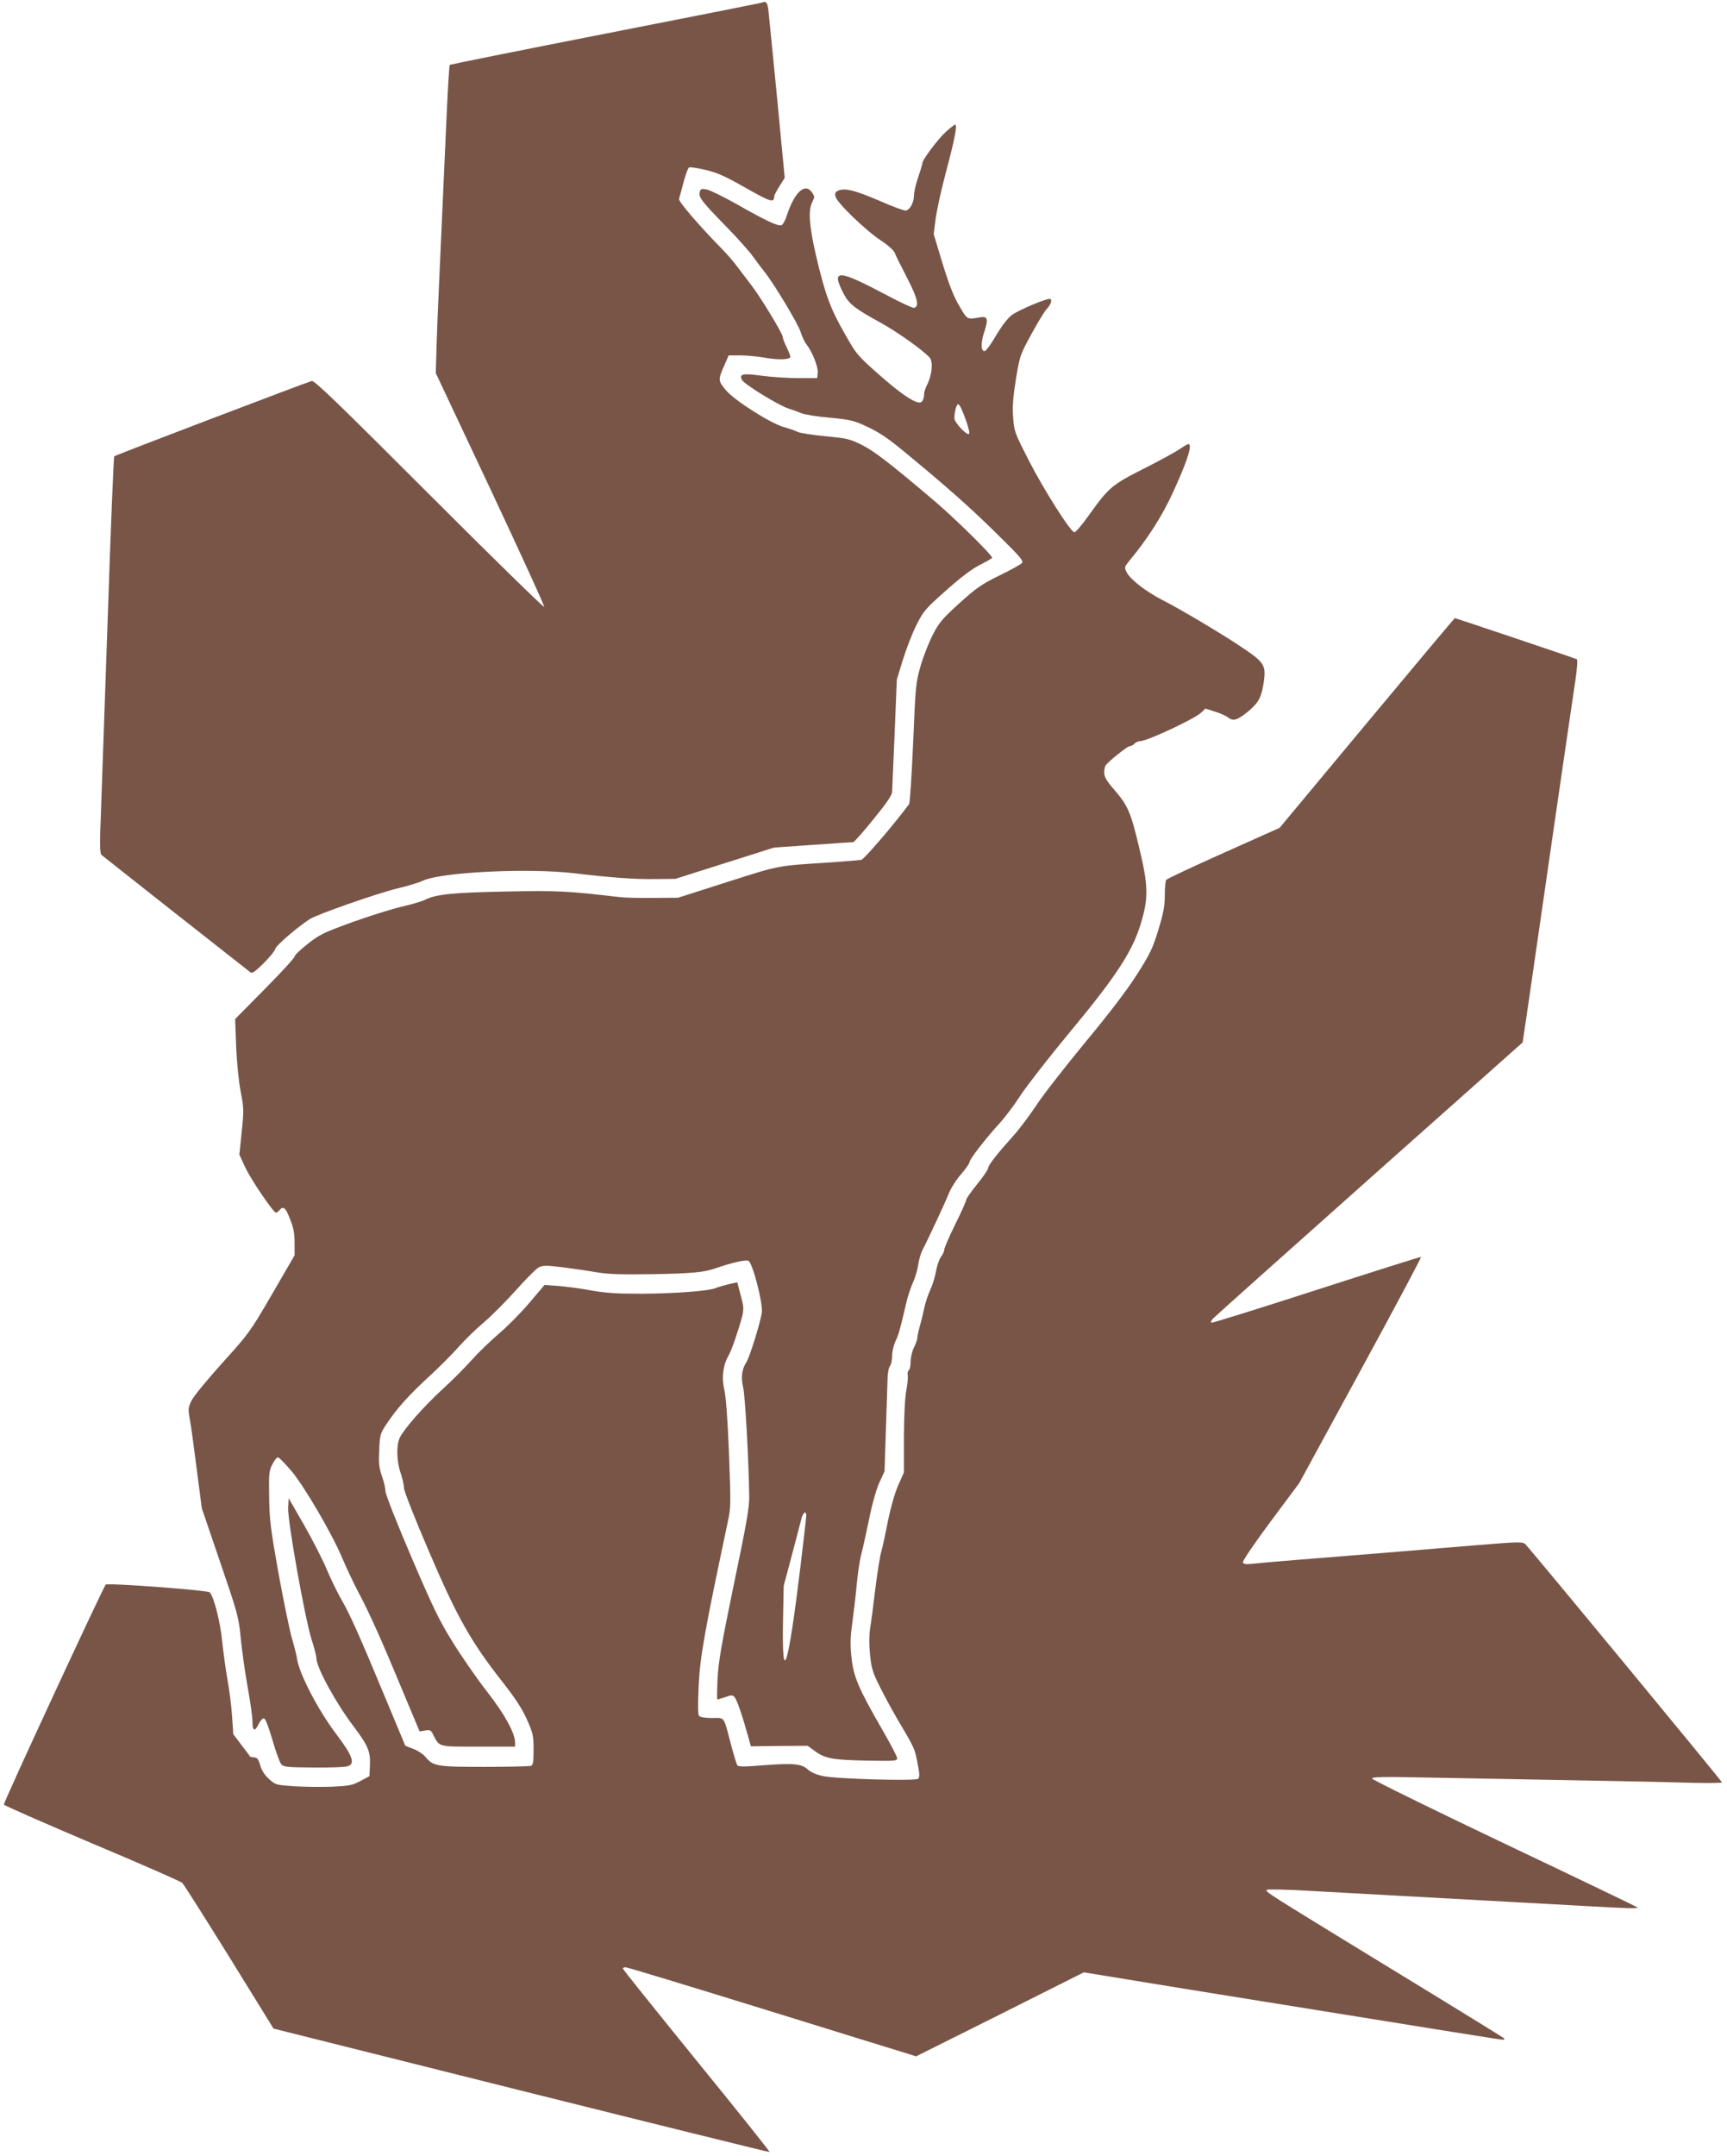 <?xml version="1.0" standalone="no"?>
<!DOCTYPE svg PUBLIC "-//W3C//DTD SVG 20010904//EN"
 "http://www.w3.org/TR/2001/REC-SVG-20010904/DTD/svg10.dtd">
<svg version="1.0" xmlns="http://www.w3.org/2000/svg"
 width="1026pt" height="1280pt" viewBox="0 0 1026 1280"
 preserveAspectRatio="xMidYMid meet">
<g transform="translate(0,1280) scale(0.1,-0.1)"
fill="#795548" stroke="none">
<path d="M4525 12784 c-5 -2 -424 -85 -929 -184 -506 -99 -922 -183 -924 -185
-3 -3 -11 -132 -18 -287 -43 -952 -55 -1211 -60 -1368 l-5 -175 325 -690 c178
-379 322 -693 319 -698 -3 -5 -311 296 -683 668 -548 548 -682 677 -698 673
-34 -9 -1166 -440 -1173 -447 -4 -3 -21 -422 -38 -931 -18 -509 -36 -1037 -41
-1175 -8 -195 -7 -252 3 -261 9 -8 717 -566 885 -697 10 -8 30 6 78 54 36 35
67 74 70 87 5 19 130 127 204 175 43 28 400 153 520 182 63 15 131 36 150 45
104 52 627 78 905 45 210 -25 352 -36 478 -34 l119 1 293 93 294 93 230 16
c126 9 234 16 240 16 5 0 60 61 120 136 78 95 111 144 111 163 1 14 7 170 15
346 l13 320 36 118 c20 65 56 158 81 207 41 82 52 95 175 204 86 77 153 127
199 151 38 19 72 38 75 43 6 11 -220 234 -344 339 -267 226 -359 297 -431 332
-70 35 -88 39 -215 51 -76 7 -151 19 -166 26 -15 8 -51 20 -80 28 -78 21 -296
159 -347 221 -46 56 -46 60 -6 150 l24 55 68 0 c37 0 104 -6 148 -14 77 -13
140 -12 150 3 2 4 -7 29 -20 56 -14 27 -25 56 -25 65 0 20 -138 247 -194 317
-22 29 -57 74 -76 100 -19 26 -57 70 -84 98 -142 144 -266 289 -262 304 3 9
15 53 27 99 12 46 27 86 33 88 7 3 51 -4 99 -15 70 -17 115 -37 238 -107 150
-85 168 -90 169 -48 0 5 14 32 31 59 l31 49 -46 481 c-26 264 -49 499 -52 523
-6 39 -14 47 -39 36z"/>
<path d="M5619 12017 c-46 -42 -139 -165 -139 -185 0 -5 -11 -43 -25 -84 -14
-40 -25 -88 -25 -106 0 -46 -26 -92 -51 -92 -11 0 -80 25 -152 57 -147 63
-204 77 -243 63 -22 -9 -25 -15 -20 -38 8 -35 178 -200 271 -261 39 -25 74
-57 80 -71 5 -14 38 -80 73 -148 64 -123 75 -173 42 -180 -8 -1 -79 31 -157
73 -295 156 -336 159 -264 17 33 -66 66 -92 221 -177 100 -55 255 -165 293
-208 21 -24 15 -101 -14 -159 -11 -21 -19 -46 -19 -57 0 -30 -11 -51 -26 -51
-36 0 -119 57 -242 166 -130 115 -134 120 -207 249 -84 147 -115 234 -169 466
-39 171 -45 262 -20 310 14 28 14 33 -1 55 -41 62 -104 6 -150 -134 -9 -29
-24 -56 -32 -59 -20 -8 -90 25 -263 123 -80 45 -161 85 -181 89 -32 6 -37 4
-42 -16 -8 -30 12 -55 160 -207 65 -66 136 -146 158 -177 22 -31 52 -71 66
-88 52 -63 201 -310 215 -357 8 -26 23 -59 34 -73 36 -45 71 -135 68 -169 l-3
-33 -110 0 c-60 0 -158 6 -218 14 -116 16 -138 11 -118 -26 13 -25 219 -151
274 -168 23 -7 58 -20 77 -28 19 -8 96 -21 170 -27 125 -12 142 -16 225 -55
65 -30 123 -69 210 -141 255 -210 396 -334 555 -491 147 -144 163 -164 150
-177 -8 -8 -69 -42 -135 -74 -104 -51 -135 -73 -235 -163 -100 -91 -121 -115
-157 -185 -23 -44 -56 -127 -73 -185 -29 -101 -31 -115 -45 -458 -9 -195 -19
-359 -24 -365 -94 -126 -267 -327 -284 -331 -12 -2 -94 -9 -182 -15 -324 -21
-299 -16 -613 -116 l-294 -94 -146 -1 c-81 -1 -172 1 -202 5 -311 36 -361 39
-671 33 -317 -6 -419 -16 -486 -50 -15 -8 -79 -27 -141 -41 -62 -15 -195 -57
-295 -93 -164 -60 -190 -72 -259 -127 -43 -34 -78 -67 -78 -75 0 -8 -79 -94
-177 -193 l-176 -178 6 -164 c4 -95 15 -207 27 -268 19 -97 19 -112 6 -238
l-14 -135 34 -74 c34 -73 168 -271 184 -271 4 0 13 7 20 15 23 27 37 16 63
-53 21 -51 27 -85 27 -141 l0 -74 -134 -231 c-132 -227 -138 -234 -298 -411
-92 -102 -172 -200 -182 -224 -18 -38 -19 -49 -8 -109 7 -37 25 -170 41 -297
l30 -230 109 -320 c105 -307 110 -325 122 -450 7 -71 25 -202 41 -290 16 -88
29 -181 29 -207 0 -57 14 -61 37 -13 10 20 23 34 31 33 9 -2 28 -51 51 -130
20 -70 44 -135 53 -144 14 -15 42 -17 190 -18 95 -1 185 2 201 7 49 13 34 59
-62 187 -113 149 -224 363 -237 455 -3 22 -17 74 -29 116 -13 42 -48 213 -79
380 -48 270 -55 321 -57 459 -2 144 -1 158 20 198 12 24 27 42 34 39 7 -2 41
-37 77 -79 75 -87 248 -383 305 -523 21 -49 63 -139 95 -200 66 -124 136 -280
270 -603 l93 -222 33 6 c29 5 34 3 49 -28 37 -71 25 -68 267 -68 l218 0 0 24
c0 56 -62 169 -166 302 -58 74 -149 205 -203 292 -84 135 -118 207 -249 512
-85 199 -152 369 -152 386 0 17 -9 57 -21 90 -17 49 -20 76 -16 155 4 93 5 97
47 160 63 93 130 167 254 281 61 56 139 135 174 175 35 39 102 105 149 144 47
40 132 126 190 191 58 65 118 125 133 133 25 13 43 13 142 1 62 -8 154 -21
203 -30 69 -11 145 -14 330 -11 231 4 306 11 370 33 104 36 188 55 202 46 25
-15 85 -248 79 -304 -5 -51 -71 -264 -91 -296 -28 -43 -34 -91 -20 -151 12
-51 33 -429 36 -648 1 -65 -16 -162 -91 -520 -75 -364 -92 -461 -97 -563 -3
-67 -4 -122 -1 -122 3 0 24 7 47 14 34 13 43 13 54 1 14 -13 48 -113 82 -236
l16 -57 168 2 169 1 44 -32 c61 -44 105 -52 311 -56 163 -3 177 -2 177 14 0
10 -41 88 -91 174 -140 243 -169 311 -181 429 -8 77 -6 121 6 205 8 58 20 160
26 226 6 66 18 143 25 170 8 28 28 120 46 205 19 96 43 182 62 225 l32 70 8
245 c4 135 9 273 10 307 1 34 8 68 15 74 6 7 12 33 12 58 0 26 9 64 19 86 19
38 28 70 65 230 9 38 27 93 40 121 13 28 27 76 31 105 4 30 16 70 26 89 36 69
132 276 155 332 12 32 45 84 73 116 28 32 51 65 51 73 0 17 101 146 182 234
30 33 85 106 121 162 36 55 165 221 286 367 278 334 377 484 427 648 48 157
47 227 -10 463 -49 204 -65 242 -147 337 -46 53 -59 76 -59 101 0 17 4 37 8
42 18 26 130 115 144 115 9 0 21 7 28 15 7 8 23 15 35 15 40 0 326 134 361
169 l25 24 57 -18 c31 -9 67 -26 80 -36 30 -23 56 -14 124 43 57 49 74 82 87
176 12 91 0 111 -124 194 -124 84 -374 232 -480 286 -96 49 -188 120 -211 163
-15 31 -15 32 14 68 110 132 197 268 262 411 71 155 104 247 98 276 -2 13 -13
9 -53 -18 -27 -19 -127 -74 -221 -121 -191 -97 -206 -110 -328 -280 -38 -53
-75 -97 -83 -97 -22 0 -182 252 -273 430 -81 159 -85 168 -91 250 -5 65 -1
118 16 227 23 138 24 144 90 265 37 68 77 134 89 148 28 30 38 57 26 65 -13 8
-184 -63 -228 -95 -25 -18 -58 -61 -94 -121 -30 -52 -61 -94 -69 -94 -22 0
-23 50 -2 113 26 79 21 96 -25 88 -78 -13 -74 -16 -122 66 -34 57 -60 123
-100 252 l-53 176 11 87 c6 49 33 174 61 278 53 199 70 285 55 285 -5 -1 -30
-20 -55 -43z m95 -1649 c32 -77 50 -138 43 -144 -12 -12 -87 68 -87 92 0 37
12 84 22 84 5 0 15 -15 22 -32z m-924 -6566 c0 -10 -16 -147 -35 -306 -74
-609 -111 -721 -103 -309 l4 198 48 180 c26 99 52 197 57 218 10 38 29 51 29
19z"/>
<path d="M8121 8508 l-519 -623 -333 -149 c-184 -82 -337 -154 -341 -160 -4
-6 -8 -47 -8 -91 0 -64 -8 -106 -38 -205 -34 -110 -48 -141 -127 -265 -60 -94
-162 -228 -309 -405 -120 -146 -252 -314 -291 -375 -40 -60 -102 -143 -139
-183 -91 -101 -146 -171 -146 -188 0 -8 -29 -51 -65 -95 -36 -44 -65 -86 -65
-93 0 -7 -29 -73 -65 -145 -36 -73 -65 -140 -65 -150 0 -10 -9 -29 -20 -43
-10 -14 -23 -52 -29 -84 -5 -32 -21 -84 -35 -114 -14 -30 -30 -80 -36 -110 -6
-30 -18 -78 -26 -106 -8 -28 -14 -58 -14 -68 0 -9 -9 -34 -20 -56 -11 -22 -20
-59 -20 -84 0 -25 -5 -48 -11 -52 -6 -3 -9 -17 -6 -30 2 -13 -2 -54 -9 -91 -8
-42 -13 -147 -14 -276 l0 -209 -34 -77 c-21 -48 -44 -130 -61 -212 -14 -74
-32 -156 -40 -184 -8 -27 -23 -126 -35 -220 -11 -93 -25 -199 -31 -235 -6 -43
-6 -96 0 -156 8 -79 16 -105 59 -190 27 -55 78 -148 114 -209 91 -153 94 -160
110 -248 12 -62 12 -79 2 -88 -18 -14 -491 -1 -568 17 -34 7 -70 23 -85 37
-37 35 -83 40 -258 27 -124 -10 -157 -10 -163 0 -4 7 -20 58 -35 114 -48 183
-36 166 -115 166 -42 0 -71 5 -77 13 -7 8 -7 73 -2 182 8 170 36 325 175 980
16 73 16 107 5 395 -8 203 -18 338 -28 380 -17 73 -7 148 27 205 17 30 58 149
80 232 7 29 8 55 1 80 -5 21 -14 57 -20 79 l-11 41 -53 -12 c-28 -7 -63 -17
-77 -23 -41 -17 -242 -32 -440 -33 -145 0 -209 4 -295 19 -61 12 -149 23 -195
27 l-85 6 -90 -106 c-49 -58 -131 -141 -181 -183 -50 -43 -123 -113 -162 -157
-39 -44 -117 -122 -174 -174 -109 -100 -228 -234 -253 -287 -21 -45 -19 -140
5 -209 11 -32 20 -72 20 -89 0 -18 64 -181 148 -376 168 -392 248 -535 439
-778 76 -97 116 -159 144 -222 36 -81 39 -95 39 -178 0 -73 -3 -91 -16 -96 -9
-3 -133 -6 -276 -6 -285 0 -304 3 -352 61 -14 16 -46 37 -71 46 l-47 18 -123
295 c-151 364 -206 485 -257 574 -22 37 -60 116 -85 174 -24 59 -86 179 -136
267 l-92 160 -3 -58 c-4 -75 98 -647 138 -777 17 -52 30 -104 30 -116 0 -54
117 -268 221 -404 85 -113 100 -148 97 -228 l-3 -67 -54 -29 c-49 -26 -66 -29
-171 -34 -64 -2 -165 -1 -224 3 -105 7 -109 8 -147 42 -26 23 -44 51 -53 82
-10 36 -18 46 -35 47 -12 1 -23 3 -25 5 -1 2 -24 33 -51 68 l-49 65 -7 105
c-4 59 -16 156 -27 216 -11 61 -25 164 -32 230 -11 116 -50 267 -74 291 -12
13 -607 57 -618 46 -15 -16 -609 -1296 -605 -1306 3 -6 238 -109 523 -230 286
-120 527 -226 537 -235 9 -9 135 -208 280 -441 l262 -424 1470 -368 c809 -202
1473 -366 1477 -365 4 1 -191 245 -433 542 -241 297 -439 543 -439 548 0 4 8
7 17 7 10 0 382 -113 828 -251 445 -138 830 -257 854 -264 l43 -14 499 249
498 250 588 -96 c1582 -255 1885 -304 1901 -304 10 0 12 3 7 9 -6 5 -314 195
-685 421 -744 455 -735 449 -723 460 4 4 116 2 248 -6 132 -7 492 -27 800 -44
308 -17 676 -37 819 -45 284 -16 342 -18 333 -9 -3 3 -358 174 -788 378 -431
205 -785 379 -787 386 -4 11 62 12 354 6 1054 -19 1395 -26 1552 -31 94 -2
172 -1 172 3 0 7 -1136 1382 -1168 1414 -16 15 -36 15 -302 -7 -345 -29 -711
-59 -1040 -85 -135 -11 -264 -22 -288 -25 -31 -3 -44 -1 -48 9 -3 8 69 114
165 243 l170 228 365 670 c201 369 362 671 358 672 -4 2 -284 -87 -622 -196
-338 -109 -619 -197 -623 -194 -5 3 0 14 10 25 10 11 428 384 929 830 l910
809 38 257 c62 433 255 1760 275 1890 11 73 14 125 9 128 -8 5 -719 244 -725
244 -2 0 -237 -280 -522 -622z"/>
</g>
</svg>
